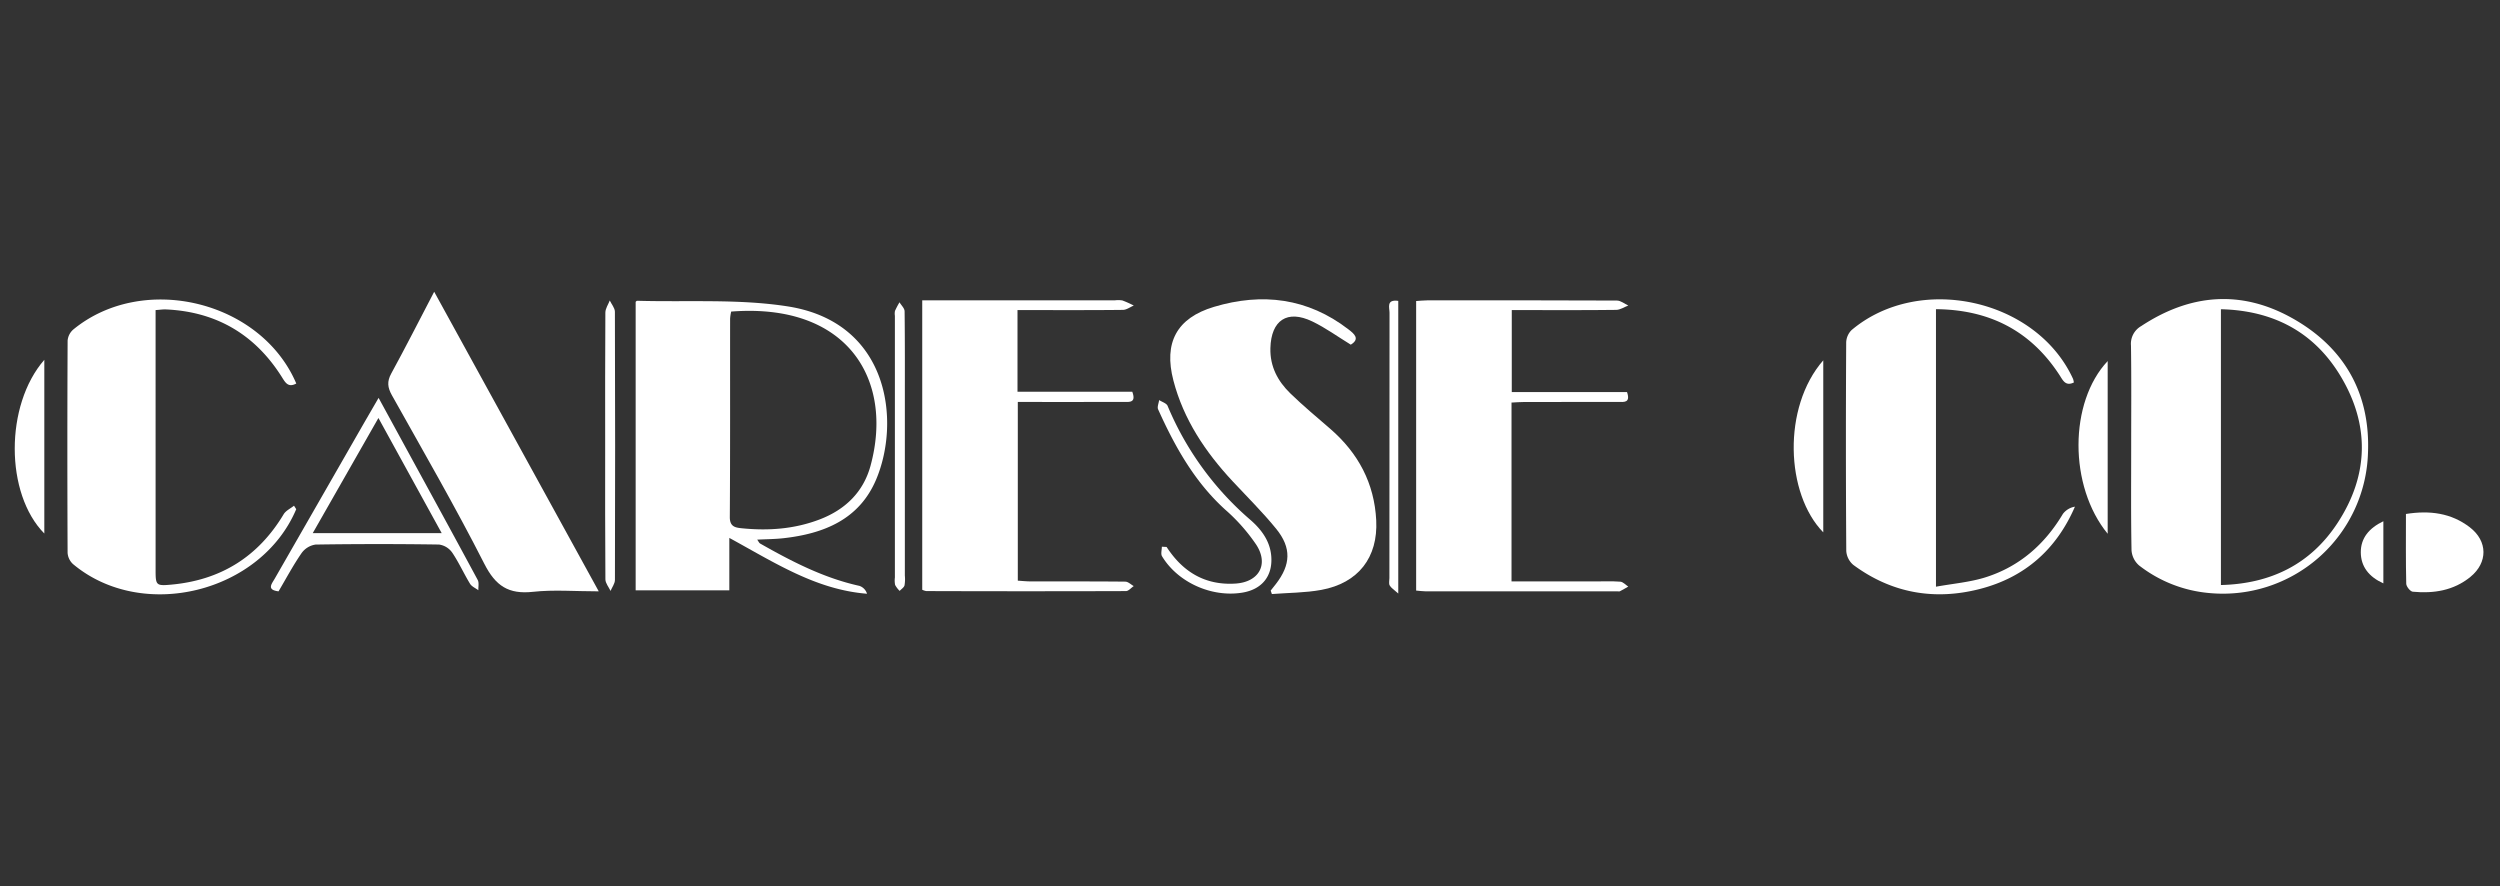 <svg id="Layer_1" data-name="Layer 1" xmlns="http://www.w3.org/2000/svg" viewBox="0 0 849.243 301" fill="#fff"><rect x="0" y="0" width="849.243" height="301" fill="#333333" stroke="none"/><path d="M247.75,182.727v17.81h-31.819v-97.99c.08-.062.3-.384.51-.378,17.053.498,34.377-.703,51.101,1.903,34.538,5.381,38.455,38.998,30.088,58.805-5.737,13.584-17.765,18.426-31.546,19.958-2.797.311-5.63.313-8.864.48.443.595.642,1.118,1.02,1.332,10.683,6.056,21.545,11.69,33.697,14.37a4.049,4.049,0,0,1,2.585,2.675C277.164,200.317,263.117,191.107,247.75,182.727Zm.631-76.886a15.27,15.27,0,0,0-.365,2.381c-.023,22.468.048,44.936-.101,67.403-.022,3.357,1.919,3.614,4.219,3.842,8.961.886,17.74.245,26.246-2.995,8.756-3.335,14.91-9.332,17.341-18.269C303.662,129.012,287.987,102.785,248.381,105.841Z"/><path d="M431.645,200.622c.587-.74,1.18-1.475,1.758-2.222,5.069-6.546,5.375-12.283.114-18.759-4.603-5.666-9.841-10.824-14.825-16.182-9.231-9.923-16.625-20.93-20.086-34.178-3.362-12.868,1.101-21.254,13.79-25.046,16.383-4.895,31.826-3.007,45.657,7.644,1.933,1.489,4.07,3.212.806,5.204-4.435-2.712-8.553-5.715-13.074-7.89-8.541-4.109-13.992-.389-14.235,9.073-.16,6.248,2.506,11.207,6.754,15.345,4.331,4.218,9.004,8.092,13.58,12.057,9.509,8.239,14.982,18.484,15.618,31.096.635,12.597-6.075,21.32-18.671,23.624-5.493,1.005-11.179.971-16.777,1.409Z"/><path d="M313.281,102.021h65.472a8.622,8.622,0,0,1,2.529.045,35.435,35.435,0,0,1,3.861,1.728c-1.23.514-2.454,1.459-3.69,1.473-10.315.12-20.632.069-30.948.069-1.524,0-3.047,0-4.864,0v27.728h38.986c1.404,3.808-.934,3.476-2.882,3.477q-15.687.015-31.373.006c-1.405,0-2.809,0-4.626,0v60.705c1.346.081,2.828.244,4.311.247,10.74.023,21.481-.025,32.22.084.955.01,1.9.985,2.85,1.512-.882.591-1.763,1.694-2.647,1.697q-33.916.111-67.832-.004a5.418,5.418,0,0,1-1.367-.446Z"/><path d="M481.061,200.616V102.261c1.285-.082,2.511-.228,3.737-.229,21.491-.014,42.982-.04,64.472.065,1.289.006,2.573,1.1,3.859,1.687-1.368.517-2.731,1.466-4.106,1.483-10.178.127-20.359.069-30.539.069h-4.94v27.85h39.152c1.296,3.817-1.153,3.348-3.048,3.351-10.604.019-21.208.003-31.812.019-1.379.002-2.758.12-4.375.196v60.759c9.486,0,18.775,0,28.065,0,2.969,0,5.949-.134,8.901.085.933.069,1.795,1.086,2.689,1.67-.942.534-1.871,1.091-2.834,1.587-.224.115-.557.023-.84.023q-32.66-.001-65.321-.012C483.286,200.864,482.449,200.733,481.061,200.616Z"/><path d="M723.957,151.941c0-11.523.103-23.048-.07-34.569a6.906,6.906,0,0,1,3.45-6.586c16.542-10.922,33.814-12.454,51.19-2.786,17.805,9.907,26.724,25.617,25.868,45.934a49.307,49.307,0,0,1-54.094,47.504,45.212,45.212,0,0,1-23.68-9.373,7.505,7.505,0,0,1-2.549-5.135C723.85,175.271,723.958,163.605,723.957,151.941Zm30.483-46.897v93.69c16.998-.427,30.415-7.098,39.539-20.963,10.703-16.264,11.126-33.388,1.075-50.061C786.053,112.78,772.24,105.474,754.441,105.045Z"/><path d="M704.481,129.926c-2.835,1.37-3.702-.714-4.86-2.495-9.758-14.994-23.711-22.244-41.977-22.405v94.278c5.815-1.065,11.58-1.518,16.939-3.228,11.484-3.663,20.032-11.189,26.179-21.507a6.436,6.436,0,0,1,4.087-2.453c-6.302,14.572-17.09,24.054-32.33,27.965-15.484,3.974-29.991,1.393-42.938-8.175a6.782,6.782,0,0,1-2.407-4.736q-.23-35.4-.026-70.801A6.193,6.193,0,0,1,628.97,112.13c23.001-19.399,62.818-10.586,75.235,16.573A6.107,6.107,0,0,1,704.481,129.926Z"/><path d="M100.628,172.971c-11.999,28.401-52.287,38.349-75.82,18.651a5.688,5.688,0,0,1-1.845-3.835q-.163-36.046.006-72.092a5.639,5.639,0,0,1,1.944-3.775c23.714-19.448,63.747-9.767,75.733,18.359-2.855,1.557-3.797-.463-5.033-2.408-9.111-14.331-22.182-21.988-39.258-22.761-.965-.044-1.94.118-3.502.225v4.622q0,41.949.003,83.898c.001,4.992.267,5.203,5.305,4.744,16.809-1.531,29.531-9.459,38.193-23.908.736-1.228,2.326-1.951,3.519-2.908Z"/><path d="M147.492,99.107l55.902,101.772c-8.074,0-15.288-.612-22.348.16-8.283.906-12.695-1.992-16.512-9.499-9.867-19.401-20.779-38.278-31.413-57.287-1.458-2.606-1.708-4.637-.23-7.342C137.776,117.965,142.391,108.874,147.492,99.107Z"/><path d="M94.62,200.882c-4.115-.519-2.34-2.498-1.306-4.299q14.571-25.39,29.136-50.783c1.938-3.377,3.9-6.742,6.157-10.643,3.777,6.923,7.261,13.31,10.745,19.697,7.662,14.045,15.35,28.076,22.928,42.165.502.934.166,2.314.22,3.486-.967-.725-2.26-1.253-2.841-2.209-2.113-3.474-3.782-7.23-6.054-10.588a6.575,6.575,0,0,0-4.478-2.731q-20.957-.313-41.919.009a7.101,7.101,0,0,0-4.79,2.941C99.562,192.074,97.182,196.546,94.62,200.882Zm11.622-19.788h43.793c-7.257-13.207-14.21-25.861-21.486-39.103Z"/><path d="M817.291,174.593c8.149-1.281,15.395-.311,21.686,4.519,6.147,4.72,6.185,11.995.191,16.877-5.695,4.638-12.475,5.69-19.557,5.015-.853-.081-2.195-1.753-2.218-2.713C817.21,190.58,817.291,182.862,817.291,174.593Z"/><path d="M15.054,122.225v59.011C1.716,167.719,1.601,137.675,15.054,122.225Z"/><path d="M619.359,122.398v58.44C606.557,167.767,605.387,138.395,619.359,122.398Z"/><path d="M715.973,181.32c-13.258-16.155-13.167-44.69,0-58.668Z"/><path d="M396.293,185.798c5.488,8.454,13.046,13.079,23.359,12.441,7.968-.493,11.434-6.463,7.109-13.176a61.911,61.911,0,0,0-10.563-11.943c-10.473-9.506-17.103-21.455-22.788-34.056-.377-.835.209-2.099.348-3.163.983.647,2.488,1.073,2.873,1.973A103.697,103.697,0,0,0,424.57,176.44c3.758,3.232,6.829,7.185,7.268,12.432.565,6.751-3.097,11.329-9.782,12.438-10.38,1.723-21.931-3.426-27.312-12.338-.487-.807-.065-2.158-.065-3.256Z"/><path d="M205.574,151.281c0-15.038-.04-30.075.068-45.112.01-1.369.973-2.73,1.494-4.095.608,1.282,1.742,2.563,1.746,3.847q.148,45.534.01,91.068c-.003,1.25-.973,2.497-1.492,3.746-.609-1.306-1.736-2.609-1.747-3.92C205.529,181.637,205.574,166.459,205.574,151.281Z"/><path d="M474.987,102.209v99.415c-1.474-1.343-2.446-1.914-2.915-2.76-.36-.649-.094-1.646-.094-2.488q-.002-45.058.043-90.116C472.025,104.554,470.814,101.615,474.987,102.209Z"/><path d="M307.377,152.099q0,21.704-.002,43.408a12.767,12.767,0,0,1-.113,3.351c-.201.72-1.075,1.253-1.647,1.87a8.277,8.277,0,0,1-1.546-2.025,7.737,7.737,0,0,1-.077-2.508q-.002-44.461-.001-88.922a4.739,4.739,0,0,1,.037-1.672,30.471,30.471,0,0,1,1.531-2.915c.604,1.019,1.72,2.031,1.732,3.058.131,10.534.084,21.071.086,31.607Q307.378,144.724,307.377,152.099Z"/><path d="M809.621,198.171c-4.923-2.225-7.626-5.707-7.664-10.504-.039-4.852,2.789-8.268,7.664-10.605Z"/></svg>